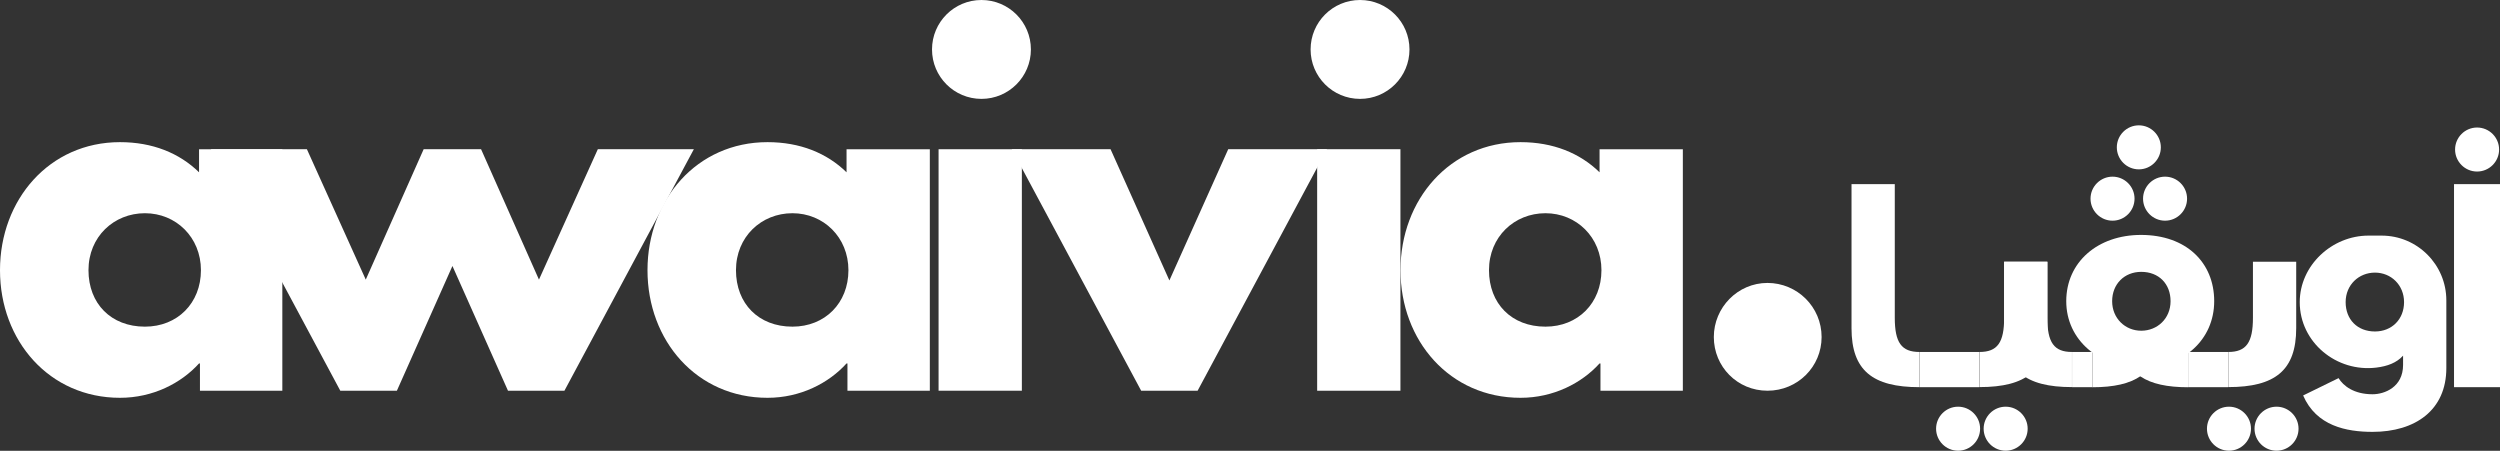 <?xml version="1.0" encoding="UTF-8"?>
<svg id="Layer_1" data-name="Layer 1" xmlns="http://www.w3.org/2000/svg" viewBox="0 0 331.7 59.81">
  <rect x="0" y="0" width="331.7" height="59.81" fill="#333333" stroke="none"/>
  <defs>
    <style>
      .cls-1 {
        fill: #fff;
        stroke-width: 0px;
      }
    </style>
  </defs>
  <g>
    <path class="cls-1" d="m15.92,18.86c4.31,0,7.87,1.44,10.49,4v-3.06h11.05v32.04h-10.93v-3.62h-.12c-2.37,2.62-6.12,4.56-10.49,4.56-9.37,0-15.92-7.56-15.92-16.93s6.56-16.99,15.92-16.99Zm3.31,24.48c4.31,0,7.43-3.12,7.43-7.49s-3.31-7.56-7.43-7.56-7.49,3.12-7.49,7.56,3,7.49,7.49,7.49Z"/>
    <path class="cls-1" d="m45.15,51.84L27.98,19.8h12.74l7.81,17.3,7.68-17.3h7.62l7.68,17.3,7.81-17.3h12.74l-17.17,32.04h-7.49l-7.37-16.55-7.37,16.55h-7.49Z"/>
    <path class="cls-1" d="m101.83,18.86c4.31,0,7.87,1.44,10.49,4v-3.06h11.05v32.04h-10.93v-3.62h-.12c-2.37,2.62-6.12,4.56-10.49,4.56-9.37,0-15.92-7.56-15.92-16.93s6.56-16.99,15.92-16.99Zm3.31,24.48c4.31,0,7.43-3.12,7.43-7.49s-3.31-7.56-7.43-7.56-7.49,3.12-7.49,7.56,3,7.49,7.49,7.49Z"/>
    <path class="cls-1" d="m124.53,51.84h11.05V19.8h-11.05v32.04Z"/>
    <path class="cls-1" d="m155.15,37.22l7.81-17.42h13.11l-17.17,32.04h-7.49l-17.17-32.04h13.11l7.81,17.42Z"/>
    <path class="cls-1" d="m174.76,51.84h11.05V19.8h-11.05v32.04Z"/>
    <path class="cls-1" d="m201.74,18.86c4.31,0,7.87,1.44,10.49,4v-3.06h11.05v32.04h-10.93v-3.62h-.12c-2.37,2.62-6.12,4.56-10.49,4.56-9.37,0-15.92-7.56-15.92-16.93s6.56-16.99,15.92-16.99Zm3.31,24.48c4.31,0,7.43-3.12,7.43-7.49s-3.31-7.56-7.43-7.56-7.49,3.12-7.49,7.56,3,7.49,7.49,7.49Z"/>
    <path class="cls-1" d="m241.69,44.72c0,3.93-3.18,7.12-7.18,7.12s-7.12-3.19-7.12-7.12,3.18-7.18,7.12-7.18,7.18,3.18,7.18,7.18Z"/>
  </g>
  <g>
    <g>
      <path class="cls-1" d="m331.7,51.37h-6.1v-26.94h6.1v26.94Z"/>
      <path class="cls-1" d="m310.28,50.17c.62,1.01,2.01,2.14,4.51,2.14,1.59,0,4.05-.94,4.05-3.89v-1.23c-.87.96-2.09,1.4-3.53,1.58-5.29.66-10.18-3.34-10.18-8.68,0-4.87,4.26-8.83,9.12-8.83h1.74c4.74,0,8.59,3.85,8.59,8.59v8.99c0,5.58-4.12,8.46-9.79,8.46-3.47,0-7.46-.78-9.21-4.83l4.7-2.3Zm4.83-6.19c2.24,0,3.86-1.62,3.86-3.89s-1.72-3.92-3.86-3.92-3.89,1.62-3.89,3.92,1.56,3.89,3.89,3.89Z"/>
      <path class="cls-1" d="m284.07,48.78c-5.51,0-9.92-3.63-9.92-8.82s4.18-8.79,9.92-8.79c6,0,9.71,3.66,9.71,8.79s-4.1,8.82-9.71,8.82Zm.03-12.71c-2.24,0-3.86,1.62-3.86,3.89s1.72,3.92,3.86,3.92,3.89-1.62,3.89-3.92-1.56-3.89-3.89-3.89Z"/>
    </g>
    <path class="cls-1" d="m286.7,19.55c0,1.61-1.31,2.92-2.92,2.92s-2.92-1.31-2.92-2.92,1.31-2.92,2.92-2.92,2.92,1.31,2.92,2.92Z"/>
    <path class="cls-1" d="m331.58,19.84c0,1.61-1.31,2.92-2.92,2.92s-2.92-1.31-2.92-2.92,1.31-2.92,2.92-2.92,2.92,1.31,2.92,2.92Z"/>
    <g>
      <path class="cls-1" d="m290.18,26.36c0,1.61-1.31,2.92-2.92,2.92s-2.92-1.31-2.92-2.92,1.31-2.92,2.92-2.92,2.92,1.31,2.92,2.92Z"/>
      <path class="cls-1" d="m283.21,26.36c0,1.61-1.31,2.92-2.92,2.92s-2.92-1.31-2.92-2.92,1.31-2.92,2.92-2.92,2.92,1.31,2.92,2.92Z"/>
    </g>
    <g>
      <path class="cls-1" d="m304.97,56.88c0,1.61-1.31,2.92-2.92,2.92s-2.92-1.31-2.92-2.92,1.31-2.92,2.92-2.92,2.92,1.31,2.92,2.92Z"/>
      <path class="cls-1" d="m298.66,56.88c0,1.61-1.31,2.92-2.92,2.92s-2.92-1.31-2.92-2.92,1.31-2.92,2.92-2.92,2.92,1.31,2.92,2.92Z"/>
    </g>
    <g>
      <path class="cls-1" d="m269.03,56.88c0,1.61-1.31,2.92-2.92,2.92s-2.92-1.31-2.92-2.92,1.31-2.92,2.92-2.92,2.92,1.31,2.92,2.92Z"/>
      <path class="cls-1" d="m262.72,56.88c0,1.61-1.31,2.92-2.92,2.92s-2.92-1.31-2.92-2.92,1.31-2.92,2.92-2.92,2.92,1.31,2.92,2.92Z"/>
    </g>
    <path class="cls-1" d="m287.29,44.52c-.94.71-2.17,1.15-3.68,1.15-.81,0-1.54-.13-2.19-.36.56,4.3,3.38,6.07,8.9,6.07v-4.67c-1.7,0-2.64-.64-3.04-2.19Z"/>
    <path class="cls-1" d="m295.64,46.7c2.4,0,3.28-1.26,3.28-4.54v-7.43h5.74v8.82c0,5.58-2.79,7.81-9.01,7.81v-4.67Z"/>
    <rect class="cls-1" x="290.32" y="46.7" width="5.31" height="4.67"/>
    <path class="cls-1" d="m274.92,46.7c-2.4,0-3.28-1.26-3.28-4.54v-7.43h-5.74v8.82c0,5.58,2.79,7.81,9.01,7.81v-4.67Z"/>
    <path class="cls-1" d="m283.61,45.67c-1.21,0-2.23-.29-3.08-.76-.45,1.27-1.36,1.8-2.92,1.8v4.67c5.67,0,8.48-1.86,8.94-6.4-.82.43-1.8.69-2.94.69Z"/>
    <rect class="cls-1" x="274.92" y="46.7" width="2.68" height="4.67"/>
    <path class="cls-1" d="m254.68,46.7c-2.4,0-3.28-1.26-3.28-4.54v-17.73h-5.74v19.13c0,5.58,2.79,7.81,9.01,7.81v-4.67Z"/>
    <path class="cls-1" d="m262.63,46.7c2.4,0,3.28-1.26,3.28-4.54v-7.43h5.74v8.82c0,5.58-2.79,7.81-9.01,7.81v-4.67Z"/>
    <rect class="cls-1" x="254.68" y="46.7" width="7.94" height="4.67"/>
  </g>
  <circle class="cls-1" cx="130.22" cy="6.56" r="6.56"/>
  <circle class="cls-1" cx="180.45" cy="6.56" r="6.56"/>
</svg>